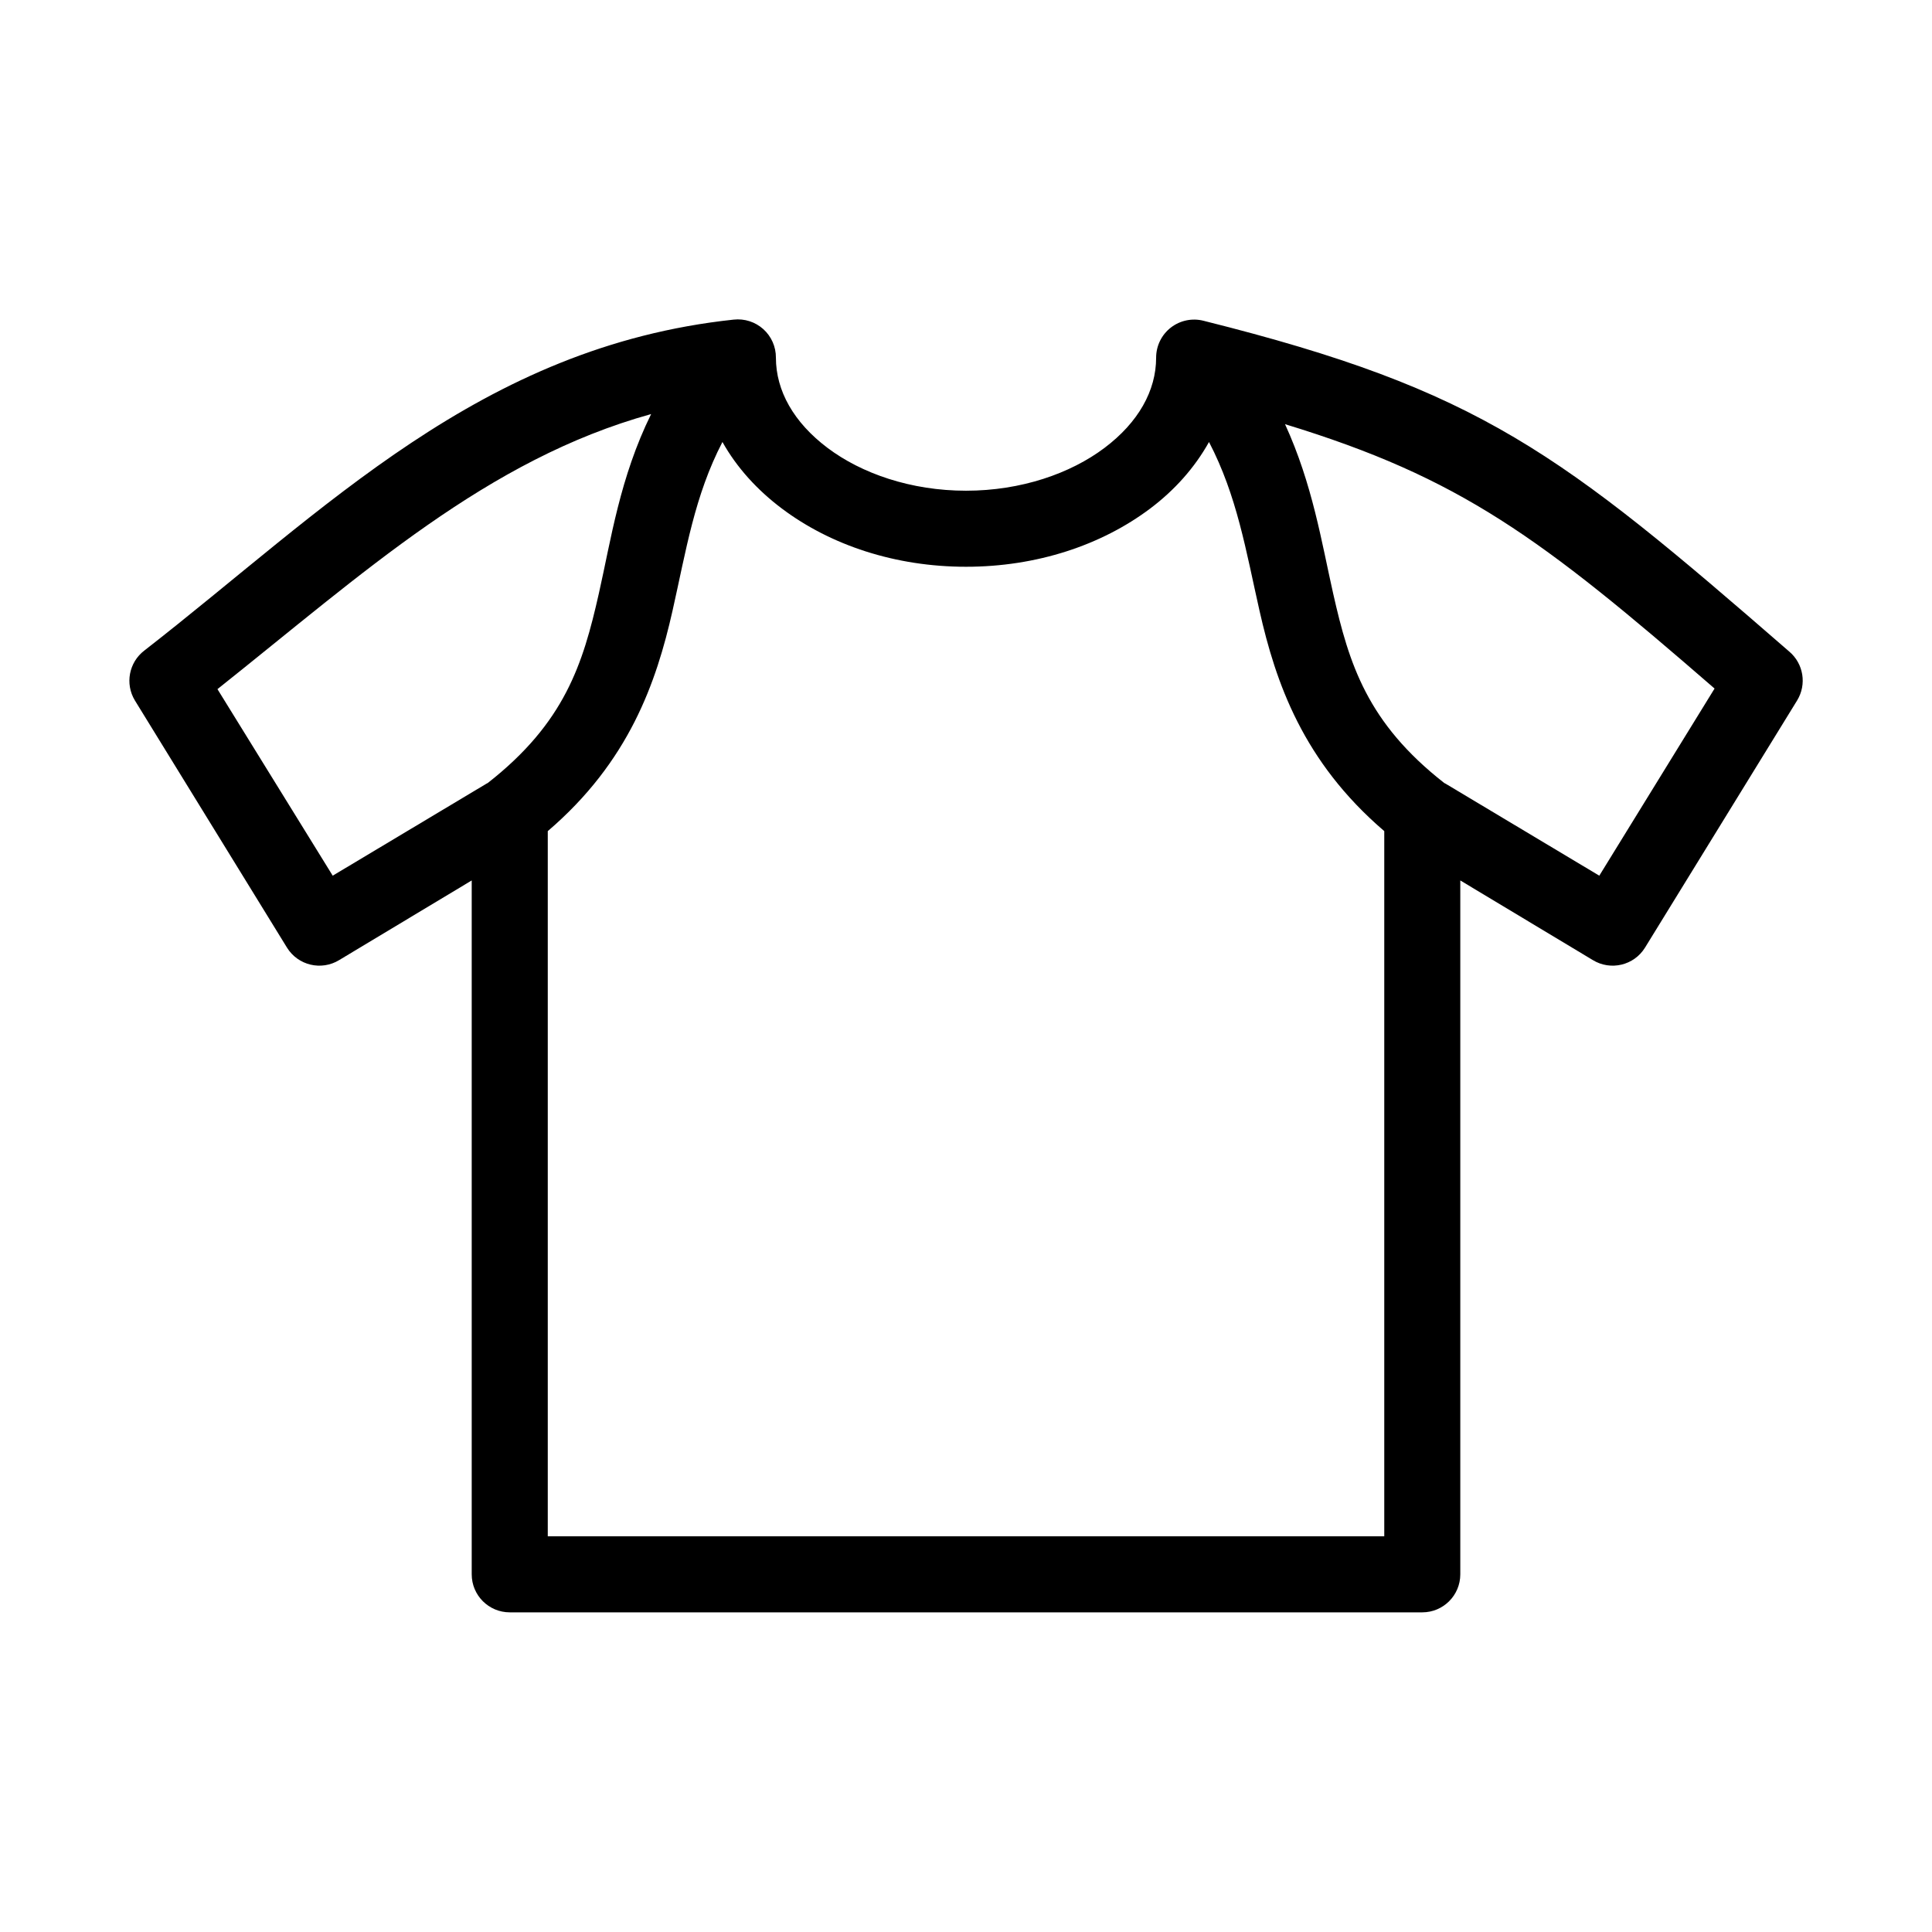 <?xml version="1.0" encoding="UTF-8"?>
<!-- The Best Svg Icon site in the world: iconSvg.co, Visit us! https://iconsvg.co -->
<svg fill="#000000" width="800px" height="800px" version="1.1" viewBox="144 144 512 512" xmlns="http://www.w3.org/2000/svg">
 <path d="m338.44 228.7c-67.16 7.164-108.42 50.547-156.18 87.695-4.094 3.117-5.18 8.82-2.519 13.223l40.305 65.496c2.914 4.738 9.117 6.215 13.855 3.309l35.109-21.098v183.89c0 5.562 4.512 10.074 10.078 10.074h241.83c5.562 0 10.074-4.512 10.074-10.074v-183.89l35.109 21.098c4.738 2.906 10.941 1.43 13.855-3.309l40.305-65.496c2.578-4.223 1.711-9.691-2.047-12.91-60.789-52.832-81.797-69.332-155.23-87.691-3.019-0.781-6.231-0.117-8.691 1.789-2.465 1.91-3.906 4.856-3.906 7.973 0 8.766-4.715 17.172-13.695 23.93-8.984 6.758-22.051 11.336-36.684 11.336s-27.703-4.578-36.684-11.336c-8.984-6.758-13.699-15.164-13.699-23.93 0.016-2.875-1.195-5.621-3.328-7.547-2.137-1.926-4.992-2.844-7.852-2.531zm-21.883 25.031c-8.285 16.824-10.617 33.215-13.855 47.551-4.242 18.785-9.047 34.254-29.441 50.223-0.094 0.074-0.219 0.082-0.312 0.156l-40.777 24.402-30.543-49.434c38.801-30.863 71.434-60.836 114.93-72.898zm167.99 2.68c46.609 14.234 67.715 30.035 113.83 70.059l-30.547 49.594-40.773-24.402c-0.098-0.074-0.223-0.082-0.316-0.156-20.391-15.969-25.199-31.438-29.441-50.223-3.066-13.586-5.469-28.98-12.754-44.871zm-149.09 4.723c3.824 6.828 9.254 12.754 15.742 17.633 12.898 9.703 30.051 15.43 48.809 15.43 18.754 0 35.906-5.727 48.805-15.43 6.461-4.859 11.793-10.824 15.586-17.633 7.438 14.285 9.777 28.75 13.383 44.711 4.301 19.035 11.508 39.961 33.062 58.41v186.88h-221.68v-186.88c21.555-18.449 28.766-39.375 33.062-58.41 3.598-15.938 5.816-30.445 13.227-44.711z"/>
</svg>
